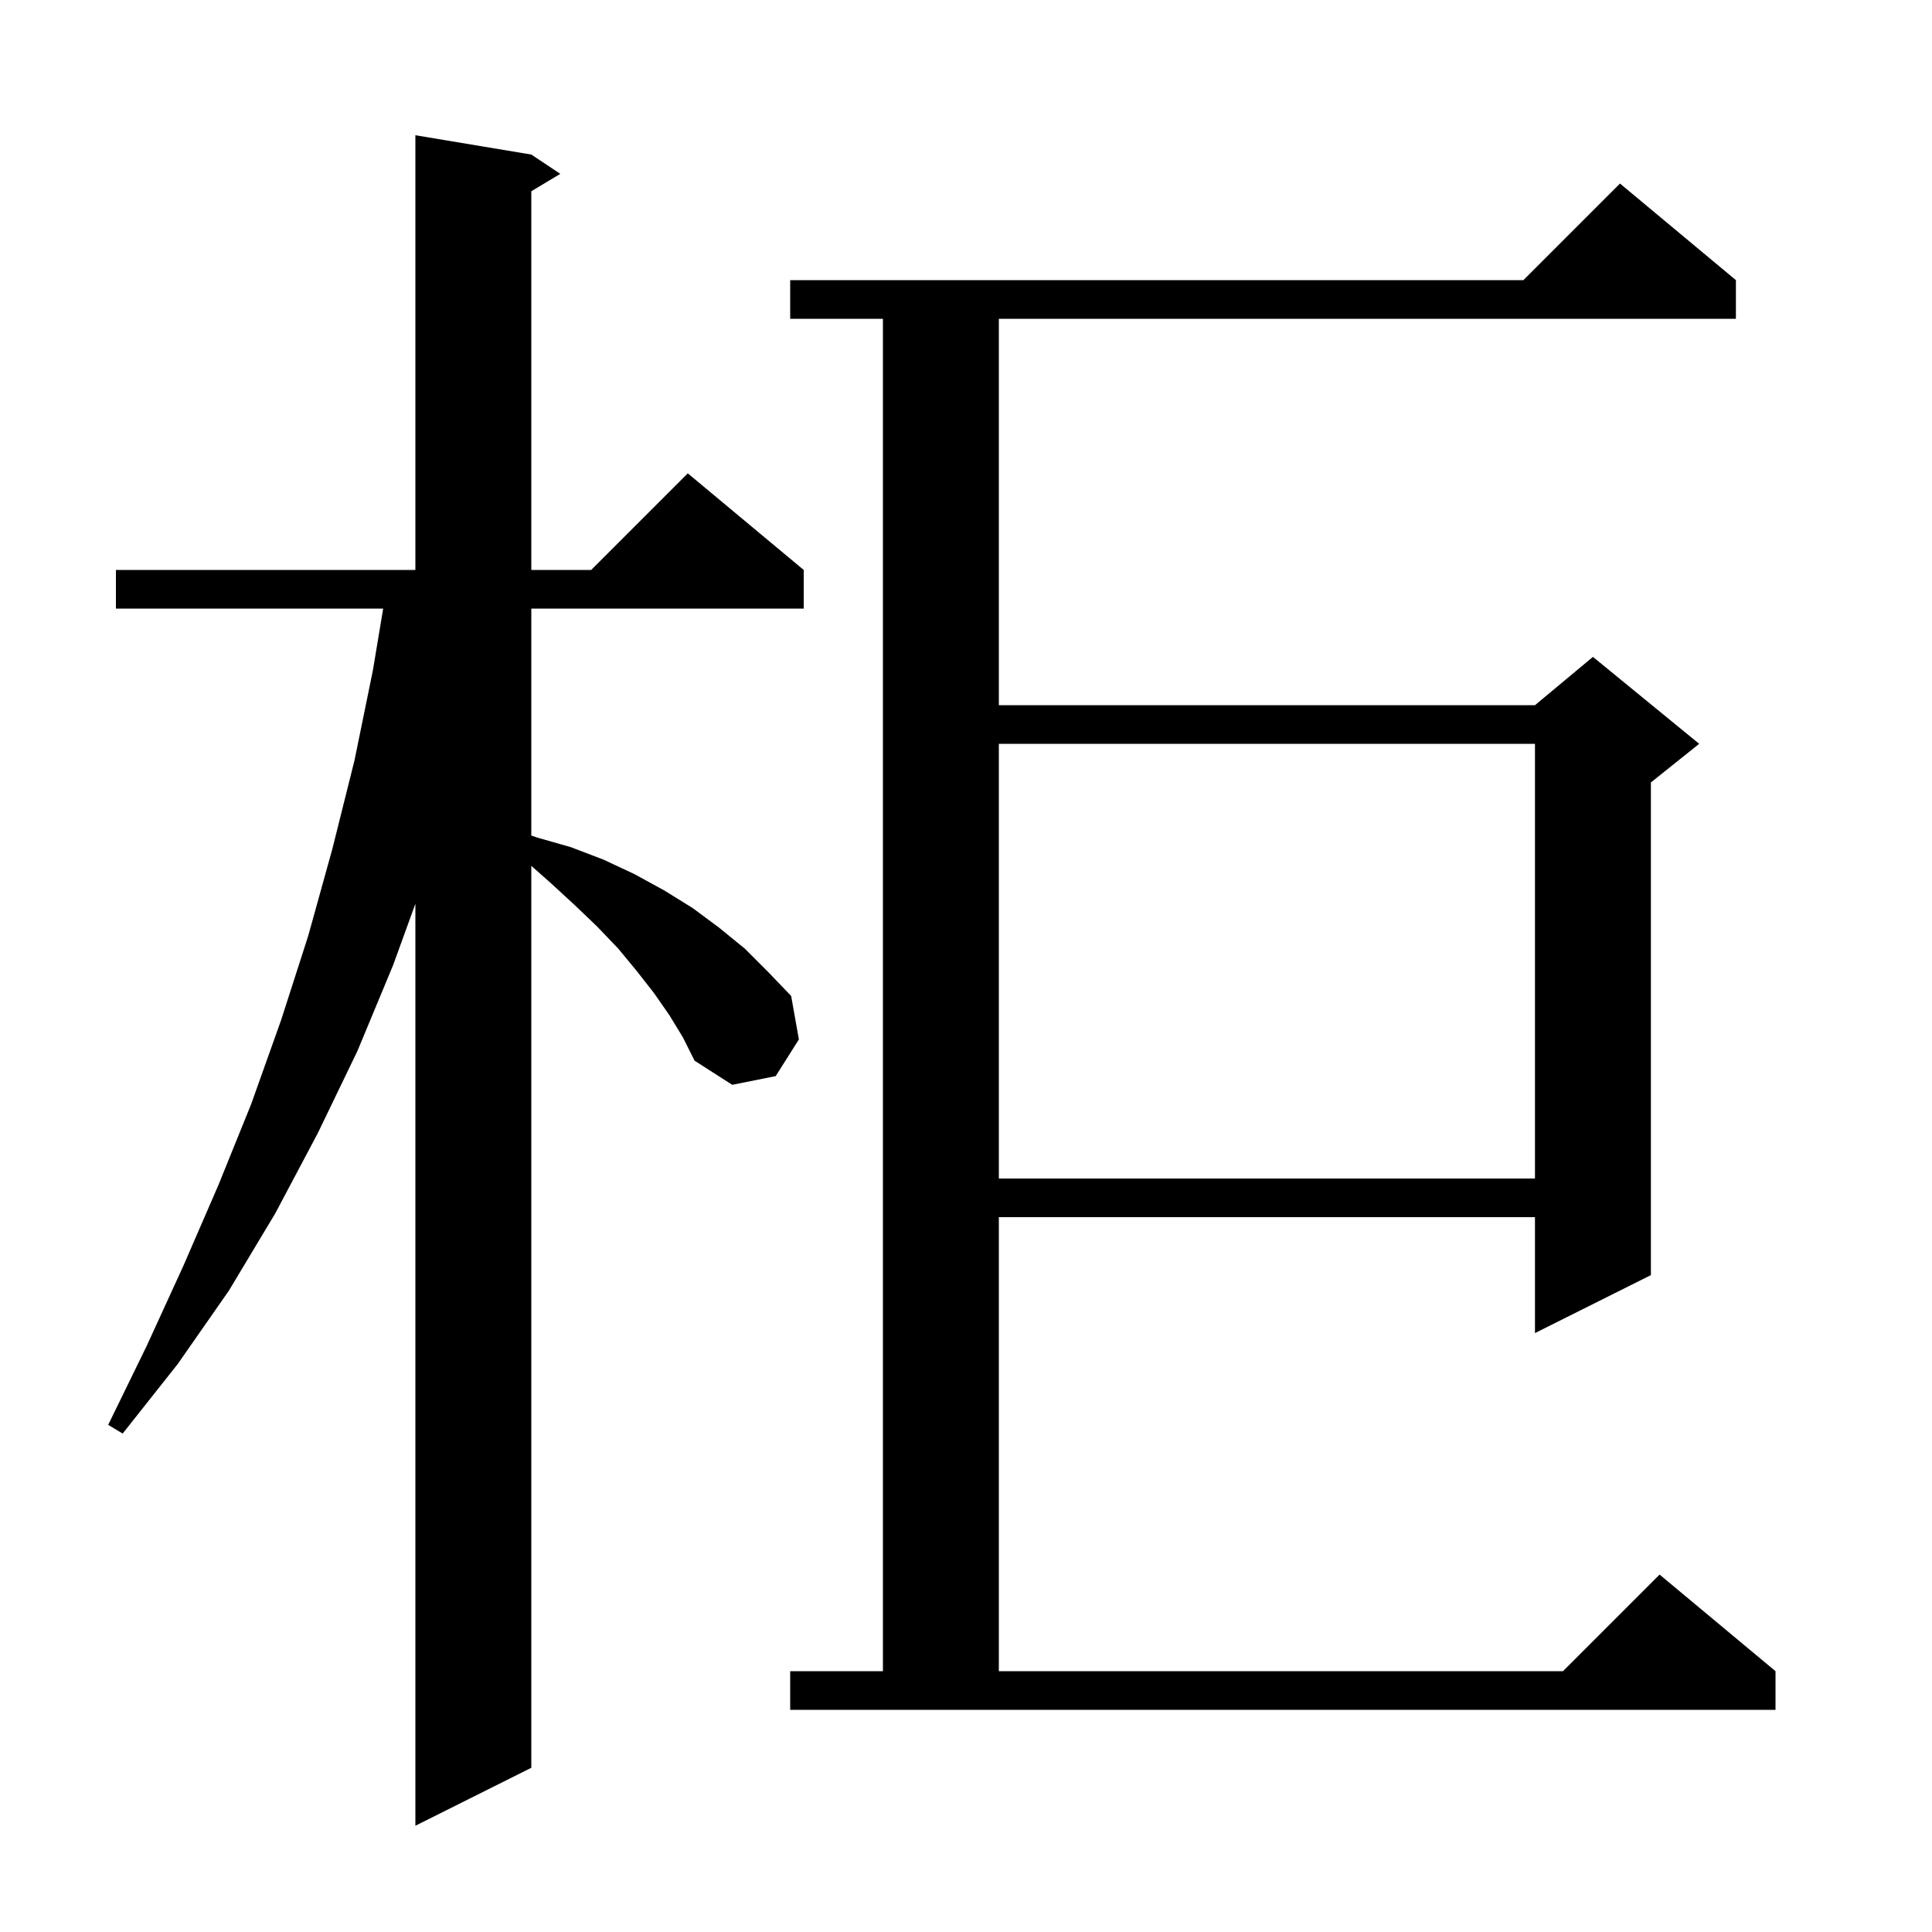<svg xmlns="http://www.w3.org/2000/svg" xmlns:xlink="http://www.w3.org/1999/xlink" version="1.1" baseProfile="full" viewBox="0 0 200 200" width="200" height="200">
<g fill="black">
<path d="M 69.3 105.1 L 67.7 102.8 L 65.9 100.5 L 64.0 98.2 L 61.8 95.9 L 59.5 93.7 L 57.0 91.4 L 55.0 89.631 L 55.0 183.0 L 43.0 189.0 L 43.0 93.558 L 40.7 99.9 L 37.0 108.8 L 32.9 117.3 L 28.5 125.6 L 23.7 133.6 L 18.4 141.2 L 12.7 148.4 L 11.2 147.5 L 15.2 139.3 L 19.0 131.0 L 22.6 122.7 L 26.0 114.3 L 29.1 105.6 L 31.9 96.9 L 34.4 87.9 L 36.7 78.7 L 38.6 69.4 L 39.667 63.0 L 12.0 63.0 L 12.0 59.0 L 43.0 59.0 L 43.0 14.0 L 55.0 16.0 L 58.0 18.0 L 55.0 19.8 L 55.0 59.0 L 61.2 59.0 L 71.2 49.0 L 83.2 59.0 L 83.2 63.0 L 55.0 63.0 L 55.0 86.494 L 55.6 86.7 L 59.1 87.7 L 62.5 89.0 L 65.7 90.5 L 68.8 92.2 L 71.7 94.0 L 74.4 96.0 L 77.1 98.2 L 79.5 100.6 L 81.9 103.1 L 82.7 107.6 L 80.3 111.4 L 75.8 112.3 L 71.9 109.8 L 70.7 107.4 Z M 81.8 173.0 L 91.4 173.0 L 91.4 33.0 L 81.8 33.0 L 81.8 29.0 L 157.7 29.0 L 167.7 19.0 L 179.7 29.0 L 179.7 33.0 L 103.4 33.0 L 103.4 73.0 L 158.9 73.0 L 164.9 68.0 L 175.9 77.0 L 170.9 81.0 L 170.9 132.0 L 158.9 138.0 L 158.9 126.0 L 103.4 126.0 L 103.4 173.0 L 161.8 173.0 L 171.8 163.0 L 183.8 173.0 L 183.8 177.0 L 81.8 177.0 Z M 103.4 77.0 L 103.4 122.0 L 158.9 122.0 L 158.9 77.0 Z " />
</g>
</svg>
